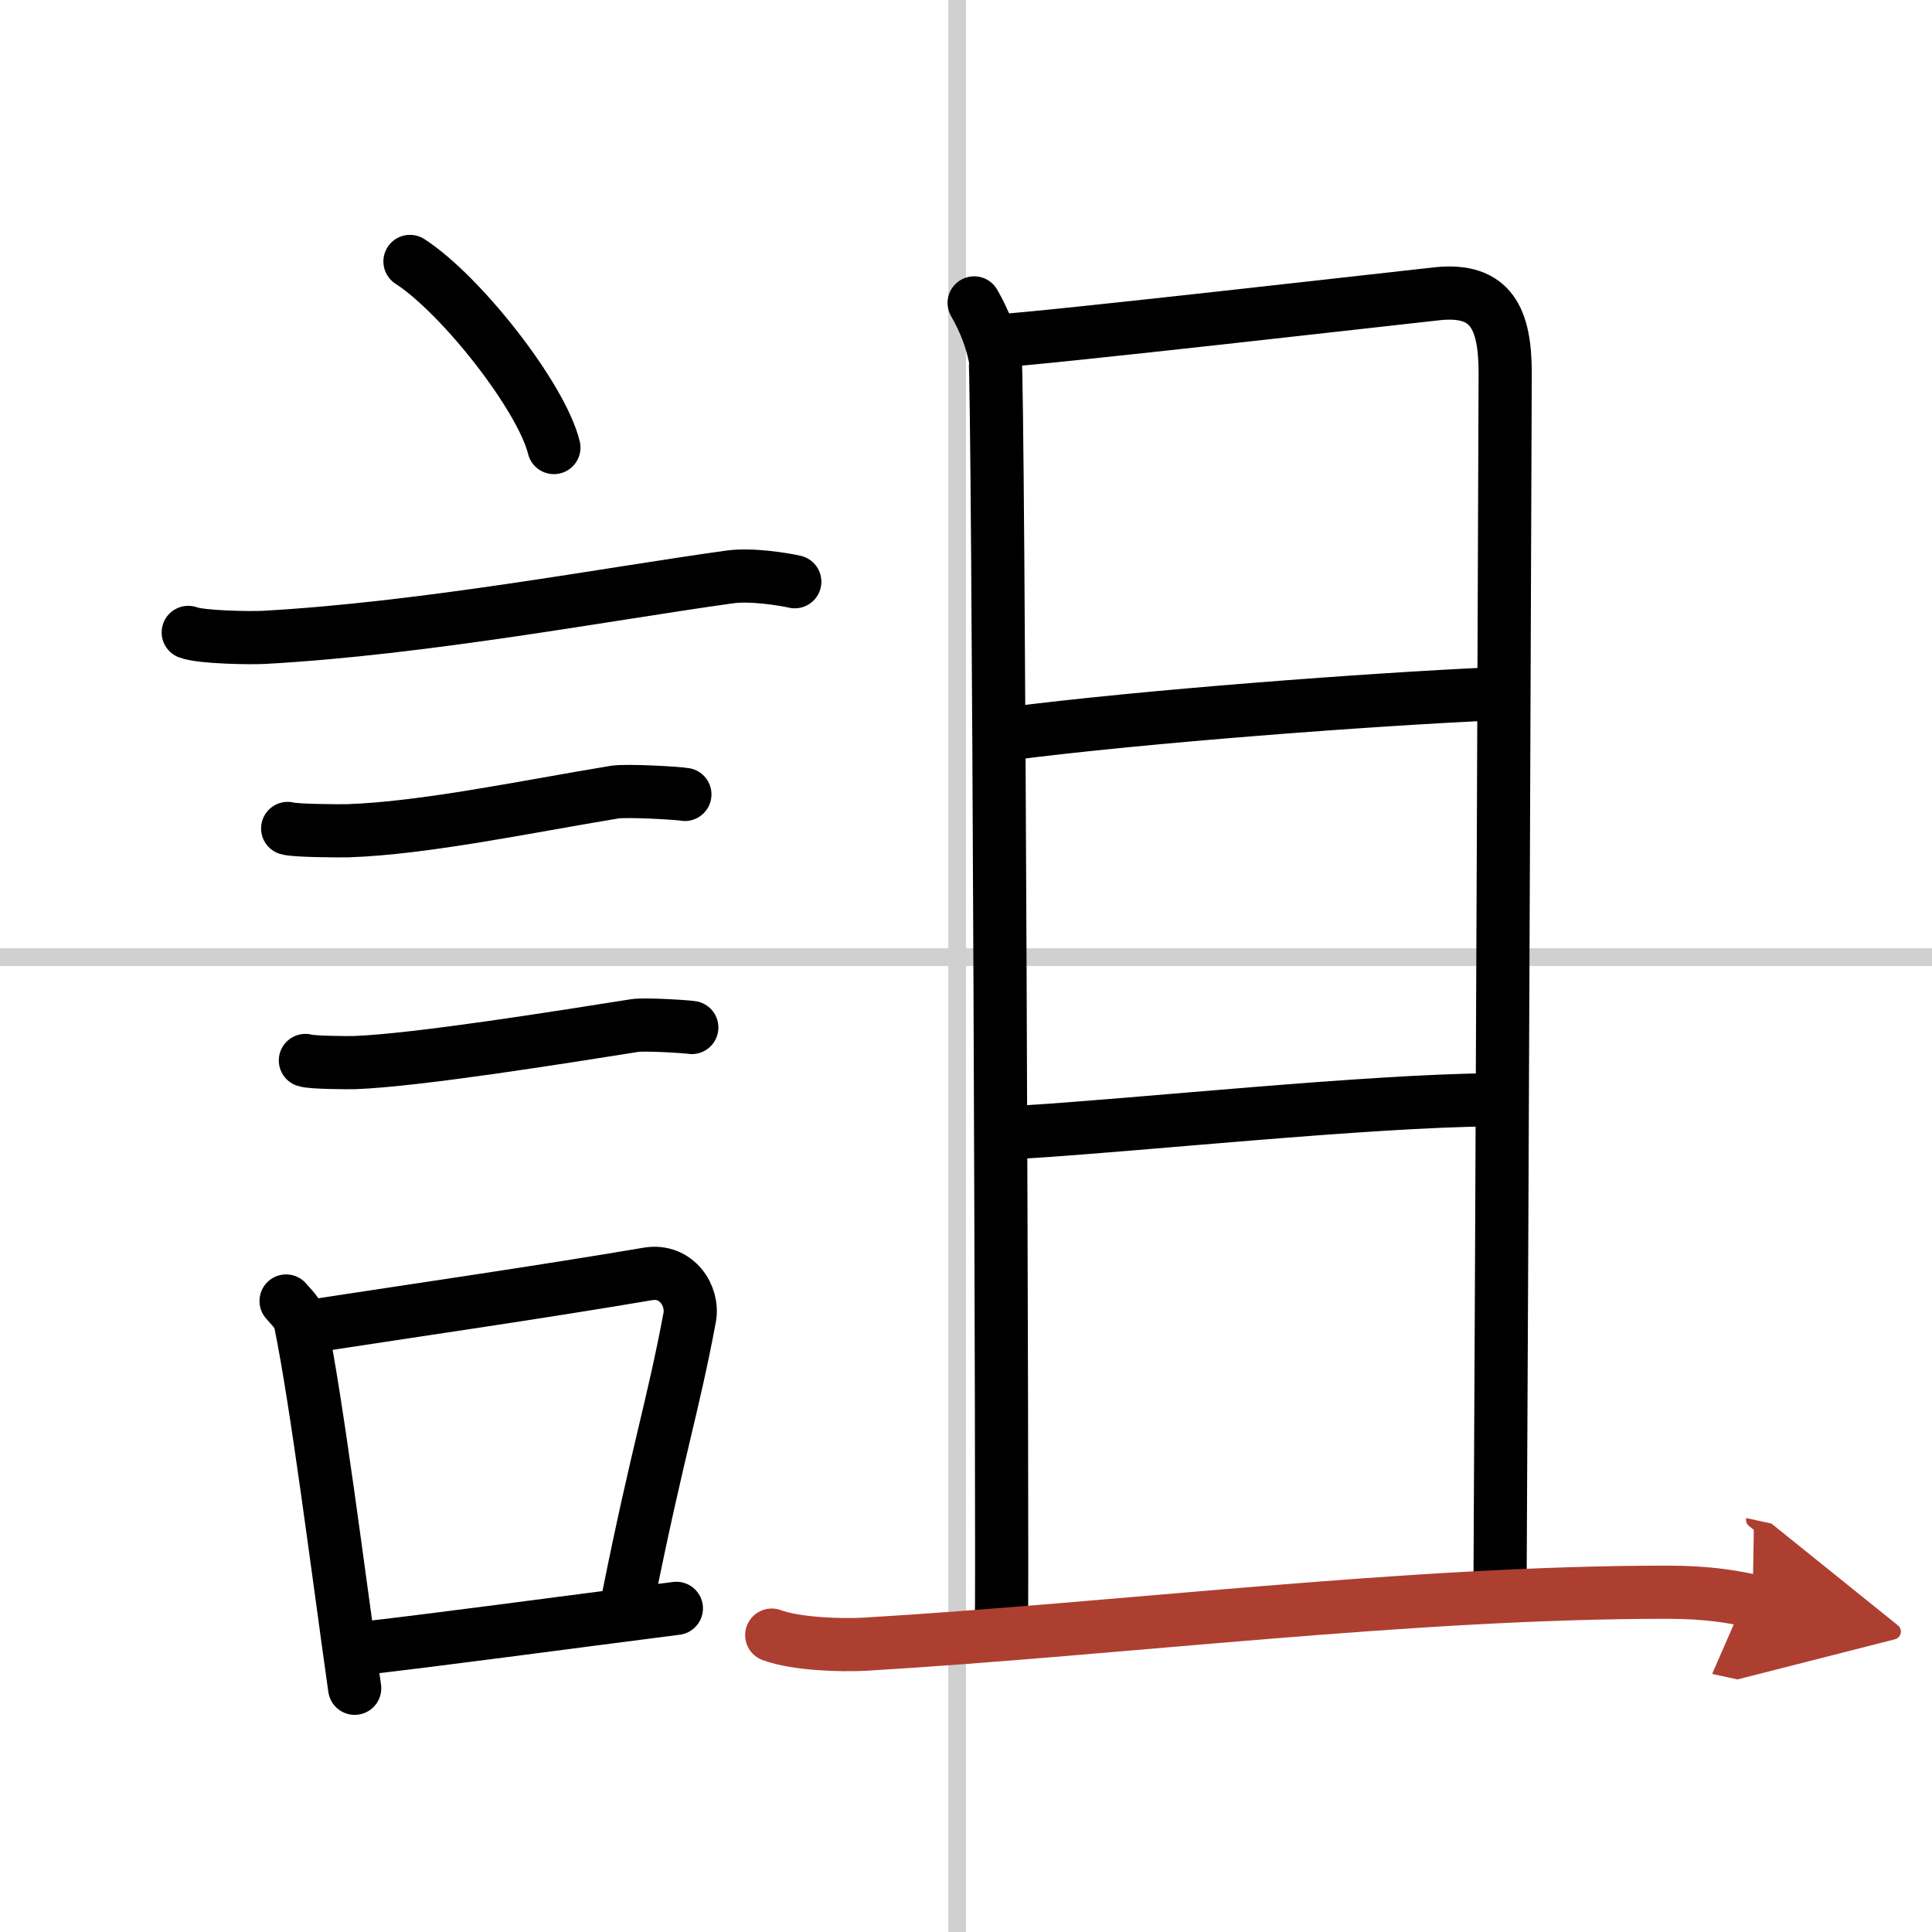 <svg width="400" height="400" viewBox="0 0 109 109" xmlns="http://www.w3.org/2000/svg"><defs><marker id="a" markerWidth="4" orient="auto" refX="1" refY="5" viewBox="0 0 10 10"><polyline points="0 0 10 5 0 10 1 5" fill="#ad3f31" stroke="#ad3f31"/></marker></defs><g fill="none" stroke="#000" stroke-linecap="round" stroke-linejoin="round" stroke-width="3"><rect width="100%" height="100%" fill="#fff" stroke="#fff"/><line x1="54" x2="54" y2="109" stroke="#d0d0d0" stroke-width="1"/><line x2="109" y1="54" y2="54" stroke="#d0d0d0" stroke-width="1"/><path d="m23.13 14.75c2.87 1.85 7.41 7.62 8.12 10.5"/><path d="m10.62 35.68c0.73 0.28 3.52 0.32 4.26 0.28 9.06-0.5 19.37-2.45 26.29-3.41 1.21-0.17 3.06 0.13 3.67 0.27"/><path d="m16.23 46.74c0.42 0.13 2.98 0.14 3.4 0.13 4.36-0.15 10.12-1.37 15.05-2.18 0.69-0.11 3.61 0.06 3.96 0.13"/><path d="m17.23 59.83c0.34 0.12 2.42 0.13 2.77 0.12 3.55-0.13 11.75-1.45 15.81-2.09 0.56-0.09 2.94 0.06 3.22 0.11"/><path d="m16.14 73.4c0.33 0.39 0.7 0.7 0.81 1.22 0.93 4.52 2.12 14 3.06 20.63"/><path d="m17.31 74.86c6.92-1.06 12.87-1.91 19.26-2.99 1.6-0.26 2.57 1.24 2.34 2.46-0.95 5.08-1.78 7.43-3.48 15.88"/><path d="m19.97 93.05c4.8-0.54 11.6-1.47 18.19-2.31"/><path d="m54.96 17.09c0.59 1.03 0.98 2.05 1.18 3.06s0.43 69.08 0.36 71.31"/><path d="m56.3 19.23c2.27-0.1 23.12-2.48 24.81-2.66 3.03-0.31 3.81 1.42 3.81 4.48 0 1.46-0.18 48.21-0.29 68.39"/><path d="m56.88 41.4c7.76-1 20.45-1.94 27.27-2.25"/><path d="m57.84 63.86c6.06-0.36 19.32-1.76 26.33-1.81"/><path d="m43.54 92.25c1.38 0.51 3.92 0.59 5.31 0.51 14.4-0.86 30.69-2.93 45.19-2.93 2.31 0 3.69 0.25 4.84 0.5" marker-end="url(#a)" stroke="#ad3f31"/></g></svg>
